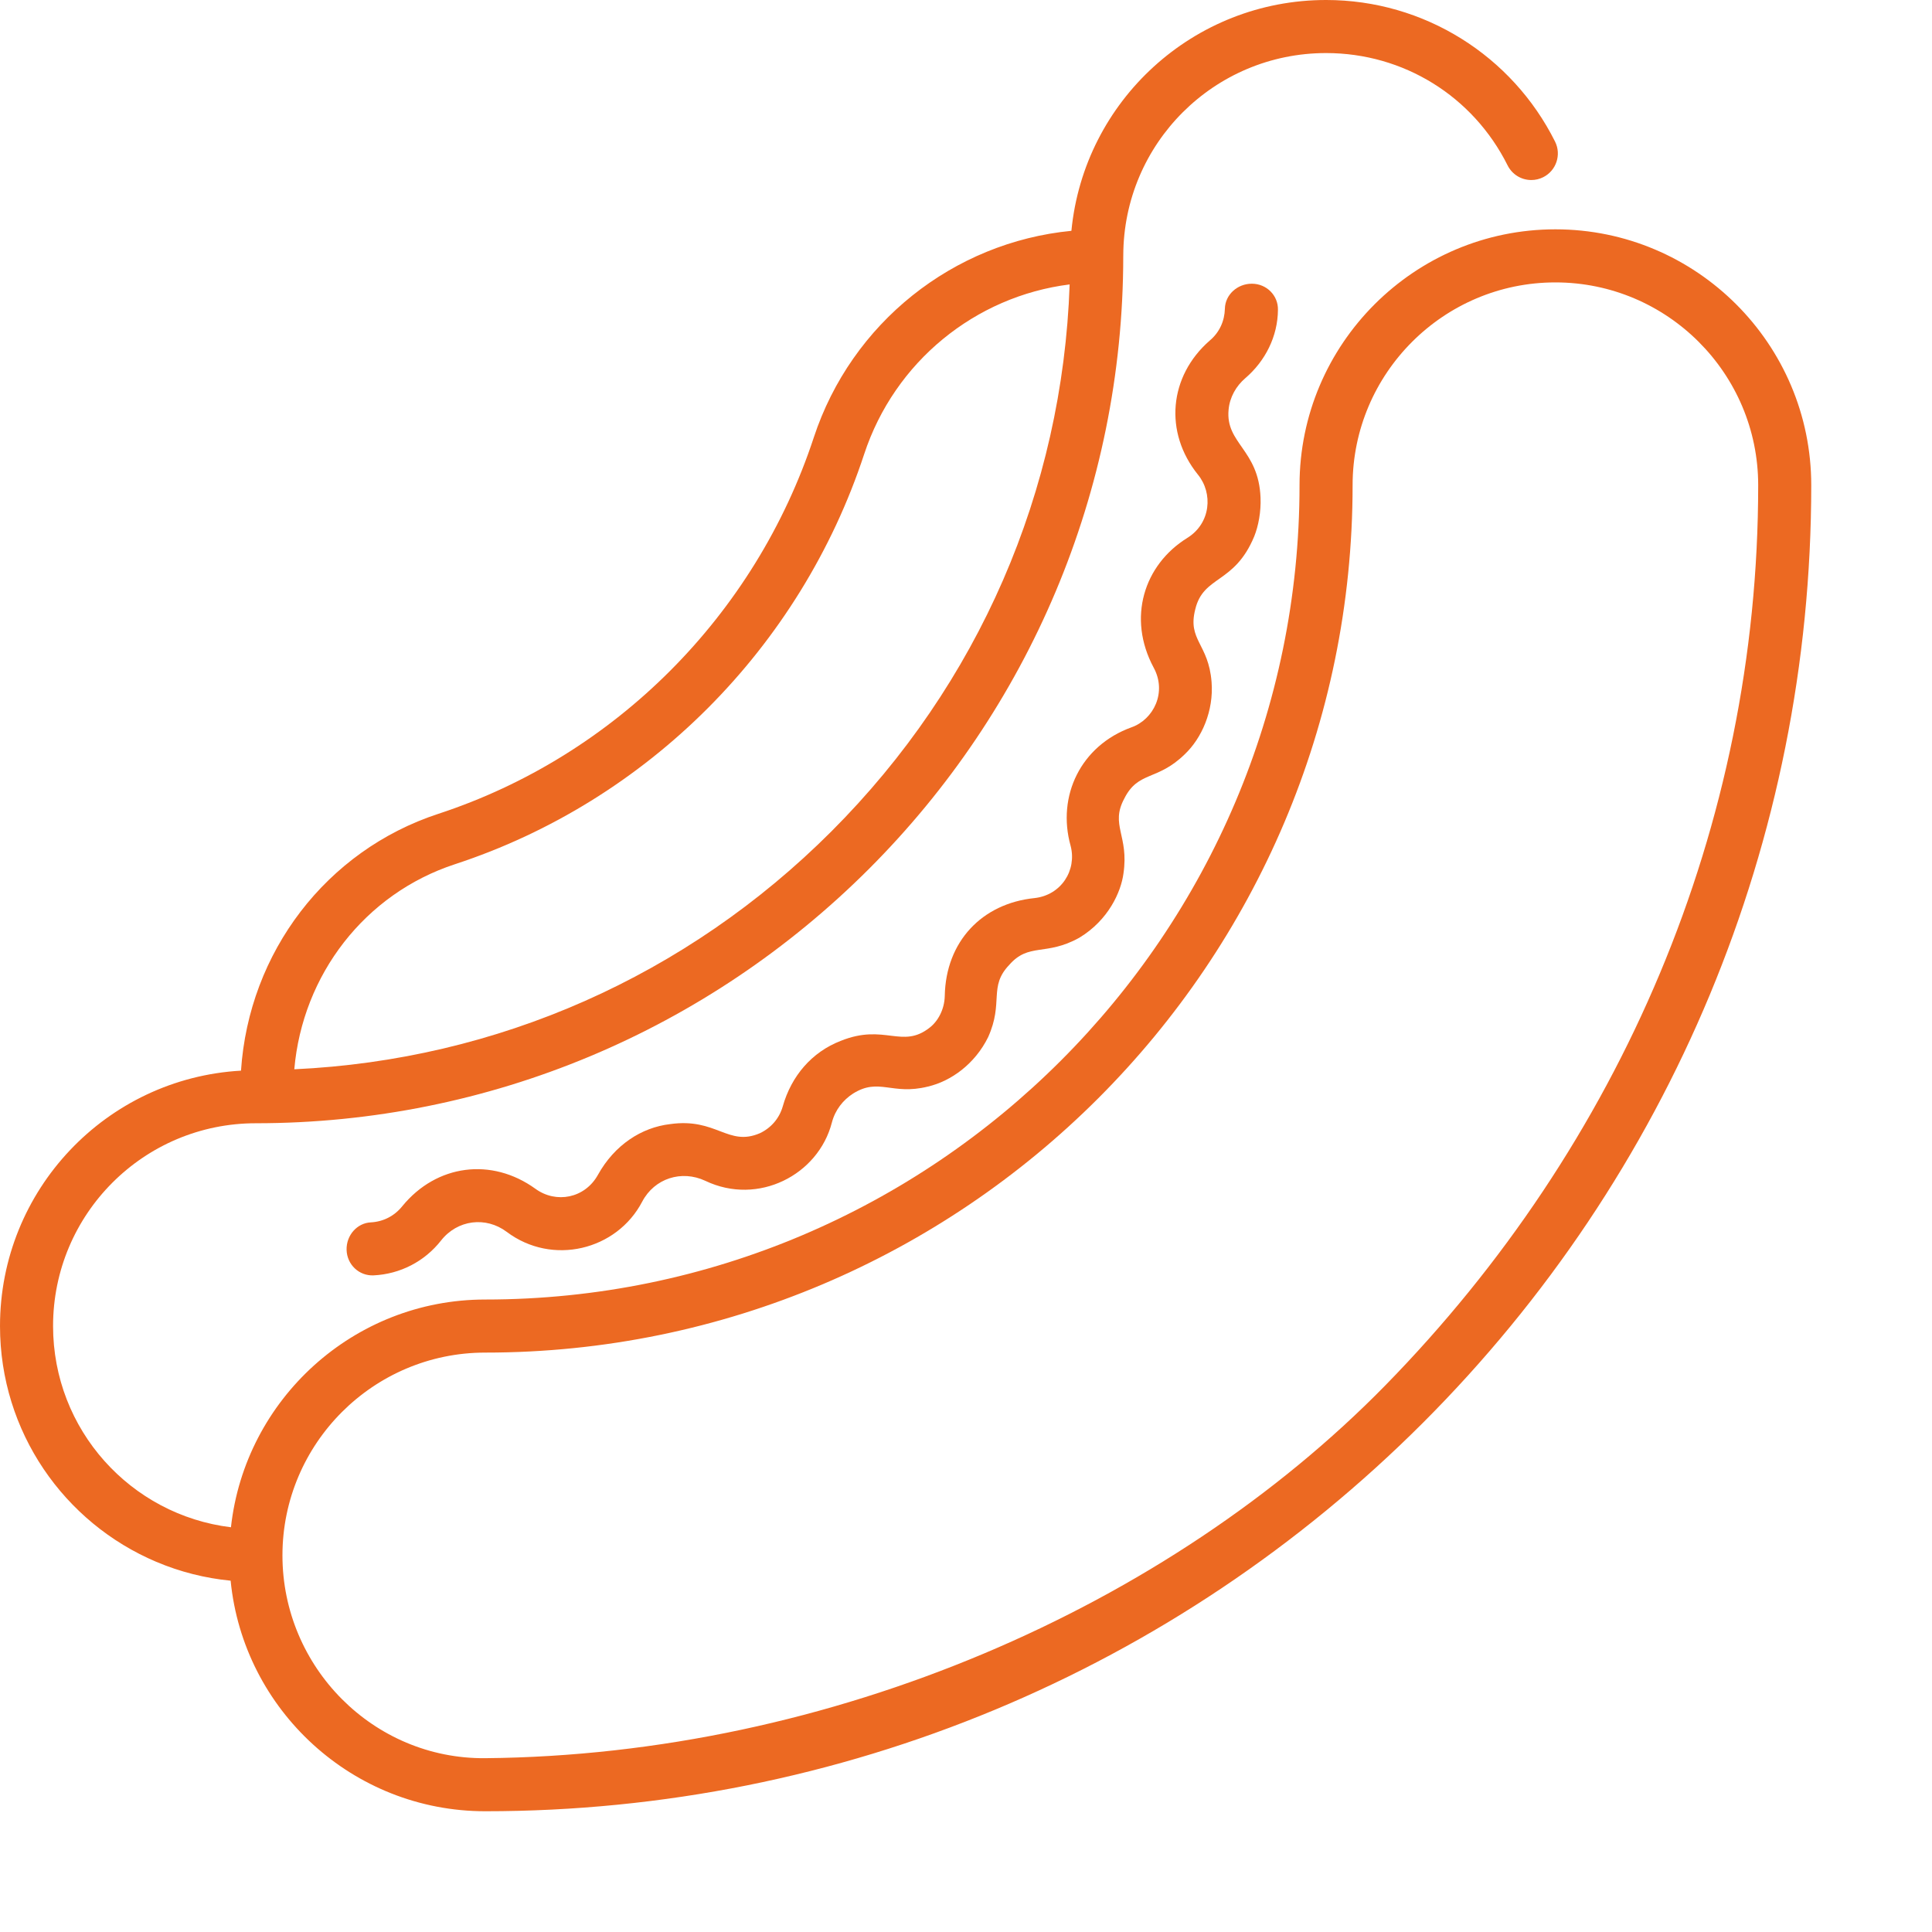 <?xml version="1.0"?>
<svg xmlns="http://www.w3.org/2000/svg" xmlns:xlink="http://www.w3.org/1999/xlink" xmlns:svgjs="http://svgjs.com/svgjs" version="1.1" width="512" height="512" x="0" y="0" viewBox="0 0 682.667 682.667" style="enable-background:new 0 0 512 512" xml:space="preserve" class=""><g><path xmlns="http://www.w3.org/2000/svg" d="m549.594 81.031c-49.848 0-90.406 40.555-90.406 90.41 0 158.66-129.074 287.742-287.734 287.742-46.488 0-84.883 35.277-89.848 80.473-35.477-4.32-62.855-34.523-62.855-71.094 0-39.594 32.062-71.664 71.66-71.664 82.582 0 159.66-32.945 216.625-89.863 56.23-56.234 89.809-133.066 89.863-216.43 0-.102.012-.199.012-.301 0-.023-.004-.039-.004-.066.09-39.492 32.078-71.488 71.656-71.488h.012c27.316 0 51.891 15.199 64.125 39.672 1.602 3.203 4.816 5.191 8.402 5.191 1.461 0 2.863-.34 4.176-.992 4.625-2.309 6.512-7.957 4.199-12.586-15.145-30.309-46.215-50.035-80.914-50.035-46.785 0-85.523 35.586-89.984 81.559-41.75 4.059-77.688 32.512-91.031 73.031-20.676 62.812-70.266 112.52-132.648 132.969-39.648 12.992-66.961 48.945-69.742 90.754-47.617 2.707-85.156 42.176-85.156 90.25 0 37.34 22.664 69.539 55.215 83.305 8.414 3.555 17.215 5.781 26.277 6.664 4.504 45.668 43.125 81.469 89.961 81.469 125.703 0 243.859-49.781 331.316-137.234 87.363-87.371 137.23-205.492 137.23-331.324 0-49.855-40.555-90.41-90.406-90.41zm-388.855 224.344c68.027-22.297 122.09-76.473 144.621-144.922 10.742-32.625 39.23-55.762 72.594-59.953-2.508 72.938-32.168 141.242-84.18 193.273-51.199 51.191-118.156 80.734-189.785 84.055 2.91-33.461 24.973-62.039 56.75-72.453zm328.77 184.133c-76.625 78.258-195.797 130.625-318.055 131.742-39.508.359-71.652-32.148-71.652-71.656 0-39.512 32.145-71.66 71.652-71.66 168.996 0 306.484-137.488 306.484-306.492 0-39.512 32.145-71.656 71.656-71.656 39.508 0 71.656 32.145 71.656 71.656 0 120.688-48.668 233.215-131.742 318.066zm0 0" fill="#ec6922" data-original="#000000" style="" class=""/><path xmlns="http://www.w3.org/2000/svg" d="m440.035 133.617c7.066-6.055 11.457-14.766 11.523-24.141.105-5.078-4.012-9.207-9.191-9.227-5.176-.023-9.453 3.922-9.555 8.812-.109 4.336-1.895 8.375-5.348 11.266-14.457 12.617-16.215 32.465-4.176 47.383 5.352 6.555 4.598 17.156-3.754 22.359-15.359 9.508-21.273 28.305-11.91 45.793 4.789 8.75-.004 18.387-7.852 21.145-17.836 6.461-26.41 24.199-21.473 41.863 2.262 8.629-3.324 17.426-12.762 18.465-18.578 1.906-31.344 15.375-31.707 34.559-.098 4.75-2.379 8.926-5.309 11.195-9.766 7.723-15.906-1.559-31.418 4.684-10.316 3.984-17.488 12.469-20.52 23.164-1.211 4.242-4.133 7.598-8.039 9.461-11.297 4.891-15.348-5.531-31.781-3.195-10.07 1.176-19.625 7.348-25.496 17.938-4.609 8.297-14.785 10.23-22.086 4.906-15.469-11.156-34.918-8.648-47.031 6.156-2.777 3.477-6.754 5.484-11.078 5.715-4.879.211-8.73 4.547-8.605 9.707.129 5.191 4.383 9.242 9.504 9.023 9.453-.438 18.098-4.949 23.895-12.344 5.742-7.285 15.77-8.598 23.195-3.023 16.086 12.098 38.867 6.5 47.855-10.676 4.34-8.258 13.926-11.289 22.297-7.371 18.672 8.93 39.941-2.07 44.723-20.57 1.18-4.523 3.977-7.992 7.504-10.262 9.148-5.73 13.695.707 26.414-2.461 8.234-1.914 16.66-8.035 21.305-17.48 5.559-12.367.051-17.742 7.438-25.504 6.996-7.996 12.918-3.012 24.762-9.605 10.355-6.254 14.758-16.266 15.609-22.672 2.008-13.469-4.762-17.113.293-26.5 4.93-9.84 11.613-6.148 21.332-15.625 6.055-5.727 10.309-15.379 9.516-25.555-1.062-13.637-8.586-14.758-5.758-25.734 2.891-12.004 13.805-8.82 20.82-25.711 1.5-3.719 2.438-8.734 2.238-13.73-.68-16.992-12.406-19.105-11.293-31.02.391-4.457 2.676-8.418 5.918-11.188zm0 0" fill="#ec6922" data-original="#000000" style="" class=""/></g></svg>
